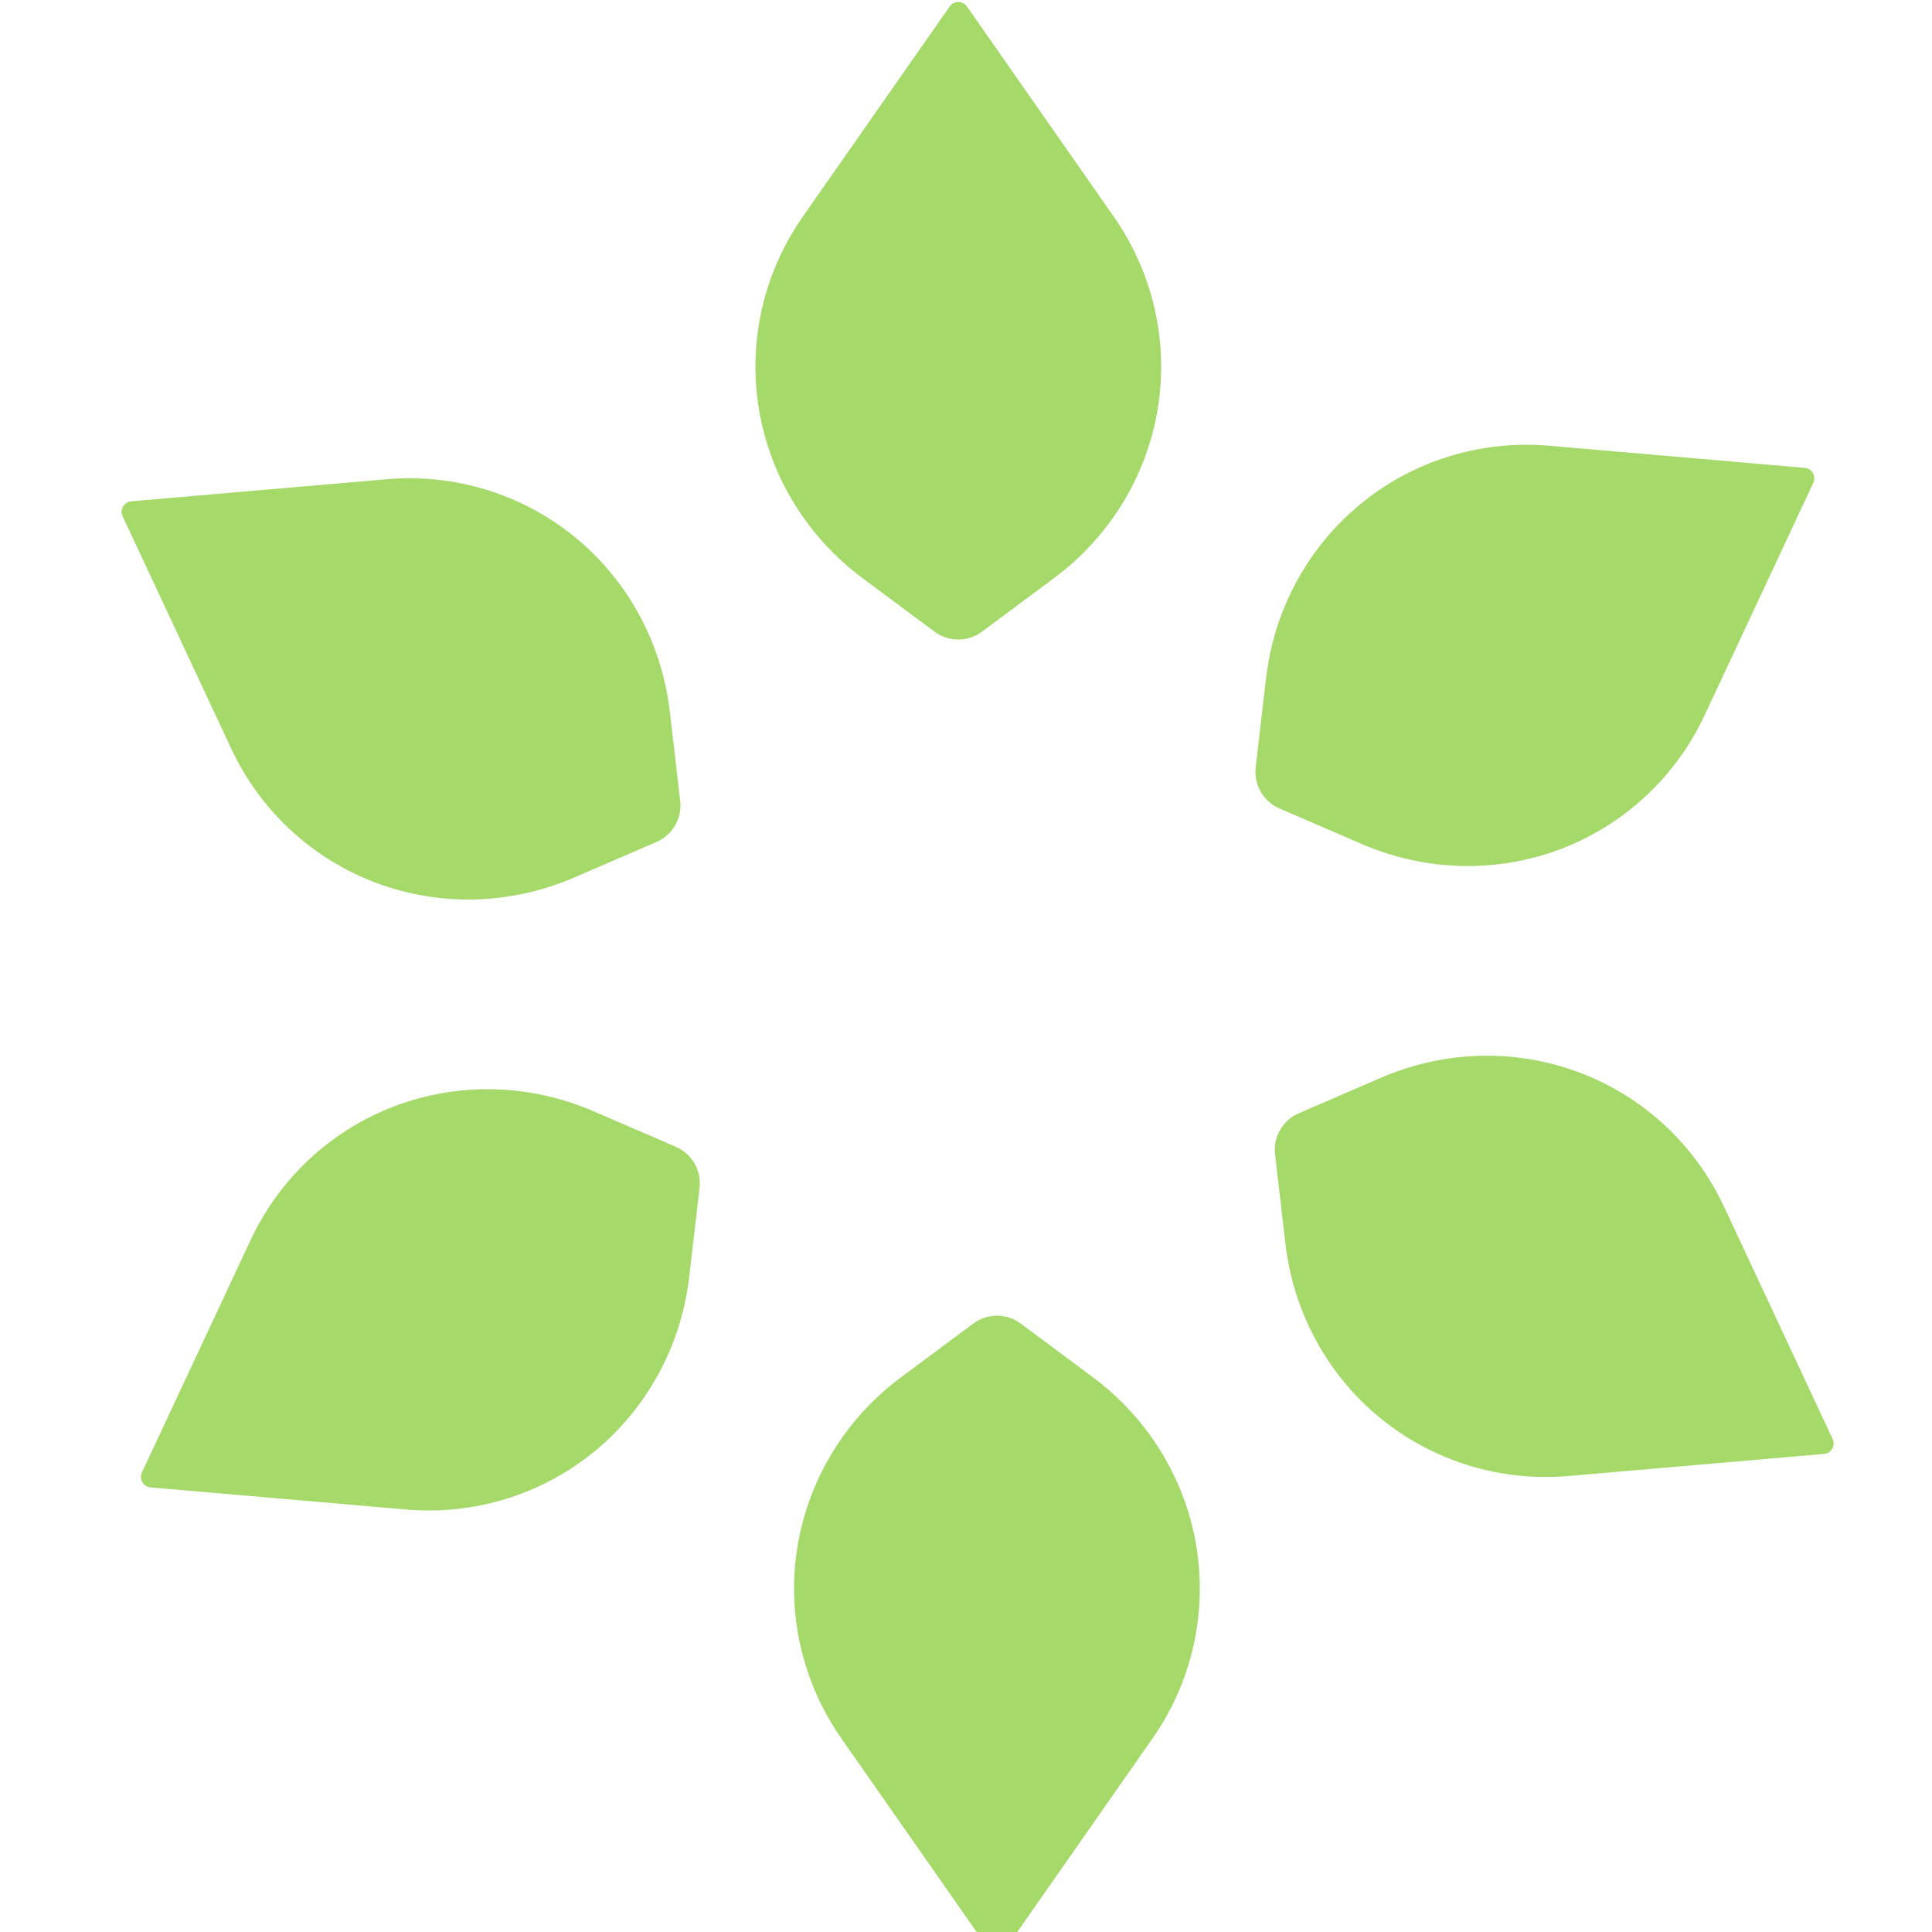 <svg width="64" height="64" viewBox="0 0 64 64" fill="none" xmlns="http://www.w3.org/2000/svg" xmlns:xlink="http://www.w3.org/1999/xlink">
    <g clip-path="url(#clip0_233_495)">
        <g id="Repeat_20group_201_inner" data-figma-trr="r6u2-0f">
            <path d="M28.571 19.15L30.958 20.925C31.184 21.094 31.46 21.185 31.744 21.185C32.028 21.185 32.304 21.094 32.53 20.925L34.917 19.15C36.752 17.786 37.982 15.781 38.35 13.551C38.718 11.321 38.196 9.038 36.894 7.176L32.029 0.212C31.997 0.166 31.955 0.13 31.905 0.104C31.856 0.079 31.801 0.065 31.745 0.065C31.689 0.065 31.634 0.079 31.585 0.104C31.536 0.13 31.493 0.166 31.462 0.212L26.595 7.176C25.293 9.039 24.772 11.321 25.14 13.551C25.508 15.78 26.737 17.785 28.571 19.15Z" fill="#A5D96A"/>
        </g>
        <use xlink:href="#Repeat_20group_201_inner" transform="translate(44.239 -11.854) rotate(60)"/>
        <use xlink:href="#Repeat_20group_201_inner" transform="translate(76.624 20.531) rotate(120)"/>
        <use xlink:href="#Repeat_20group_201_inner" transform="translate(64.77 64.77) rotate(-180)"/>
        <use xlink:href="#Repeat_20group_201_inner" transform="translate(20.531 76.624) rotate(-120)"/>
        <use xlink:href="#Repeat_20group_201_inner" transform="translate(-11.854 44.239) rotate(-60)"/>
    </g>
    <defs>
        <clipPath id="clip0_233_495">
            <rect width="64" height="64" fill="white"/>
        </clipPath>
    </defs>
</svg>